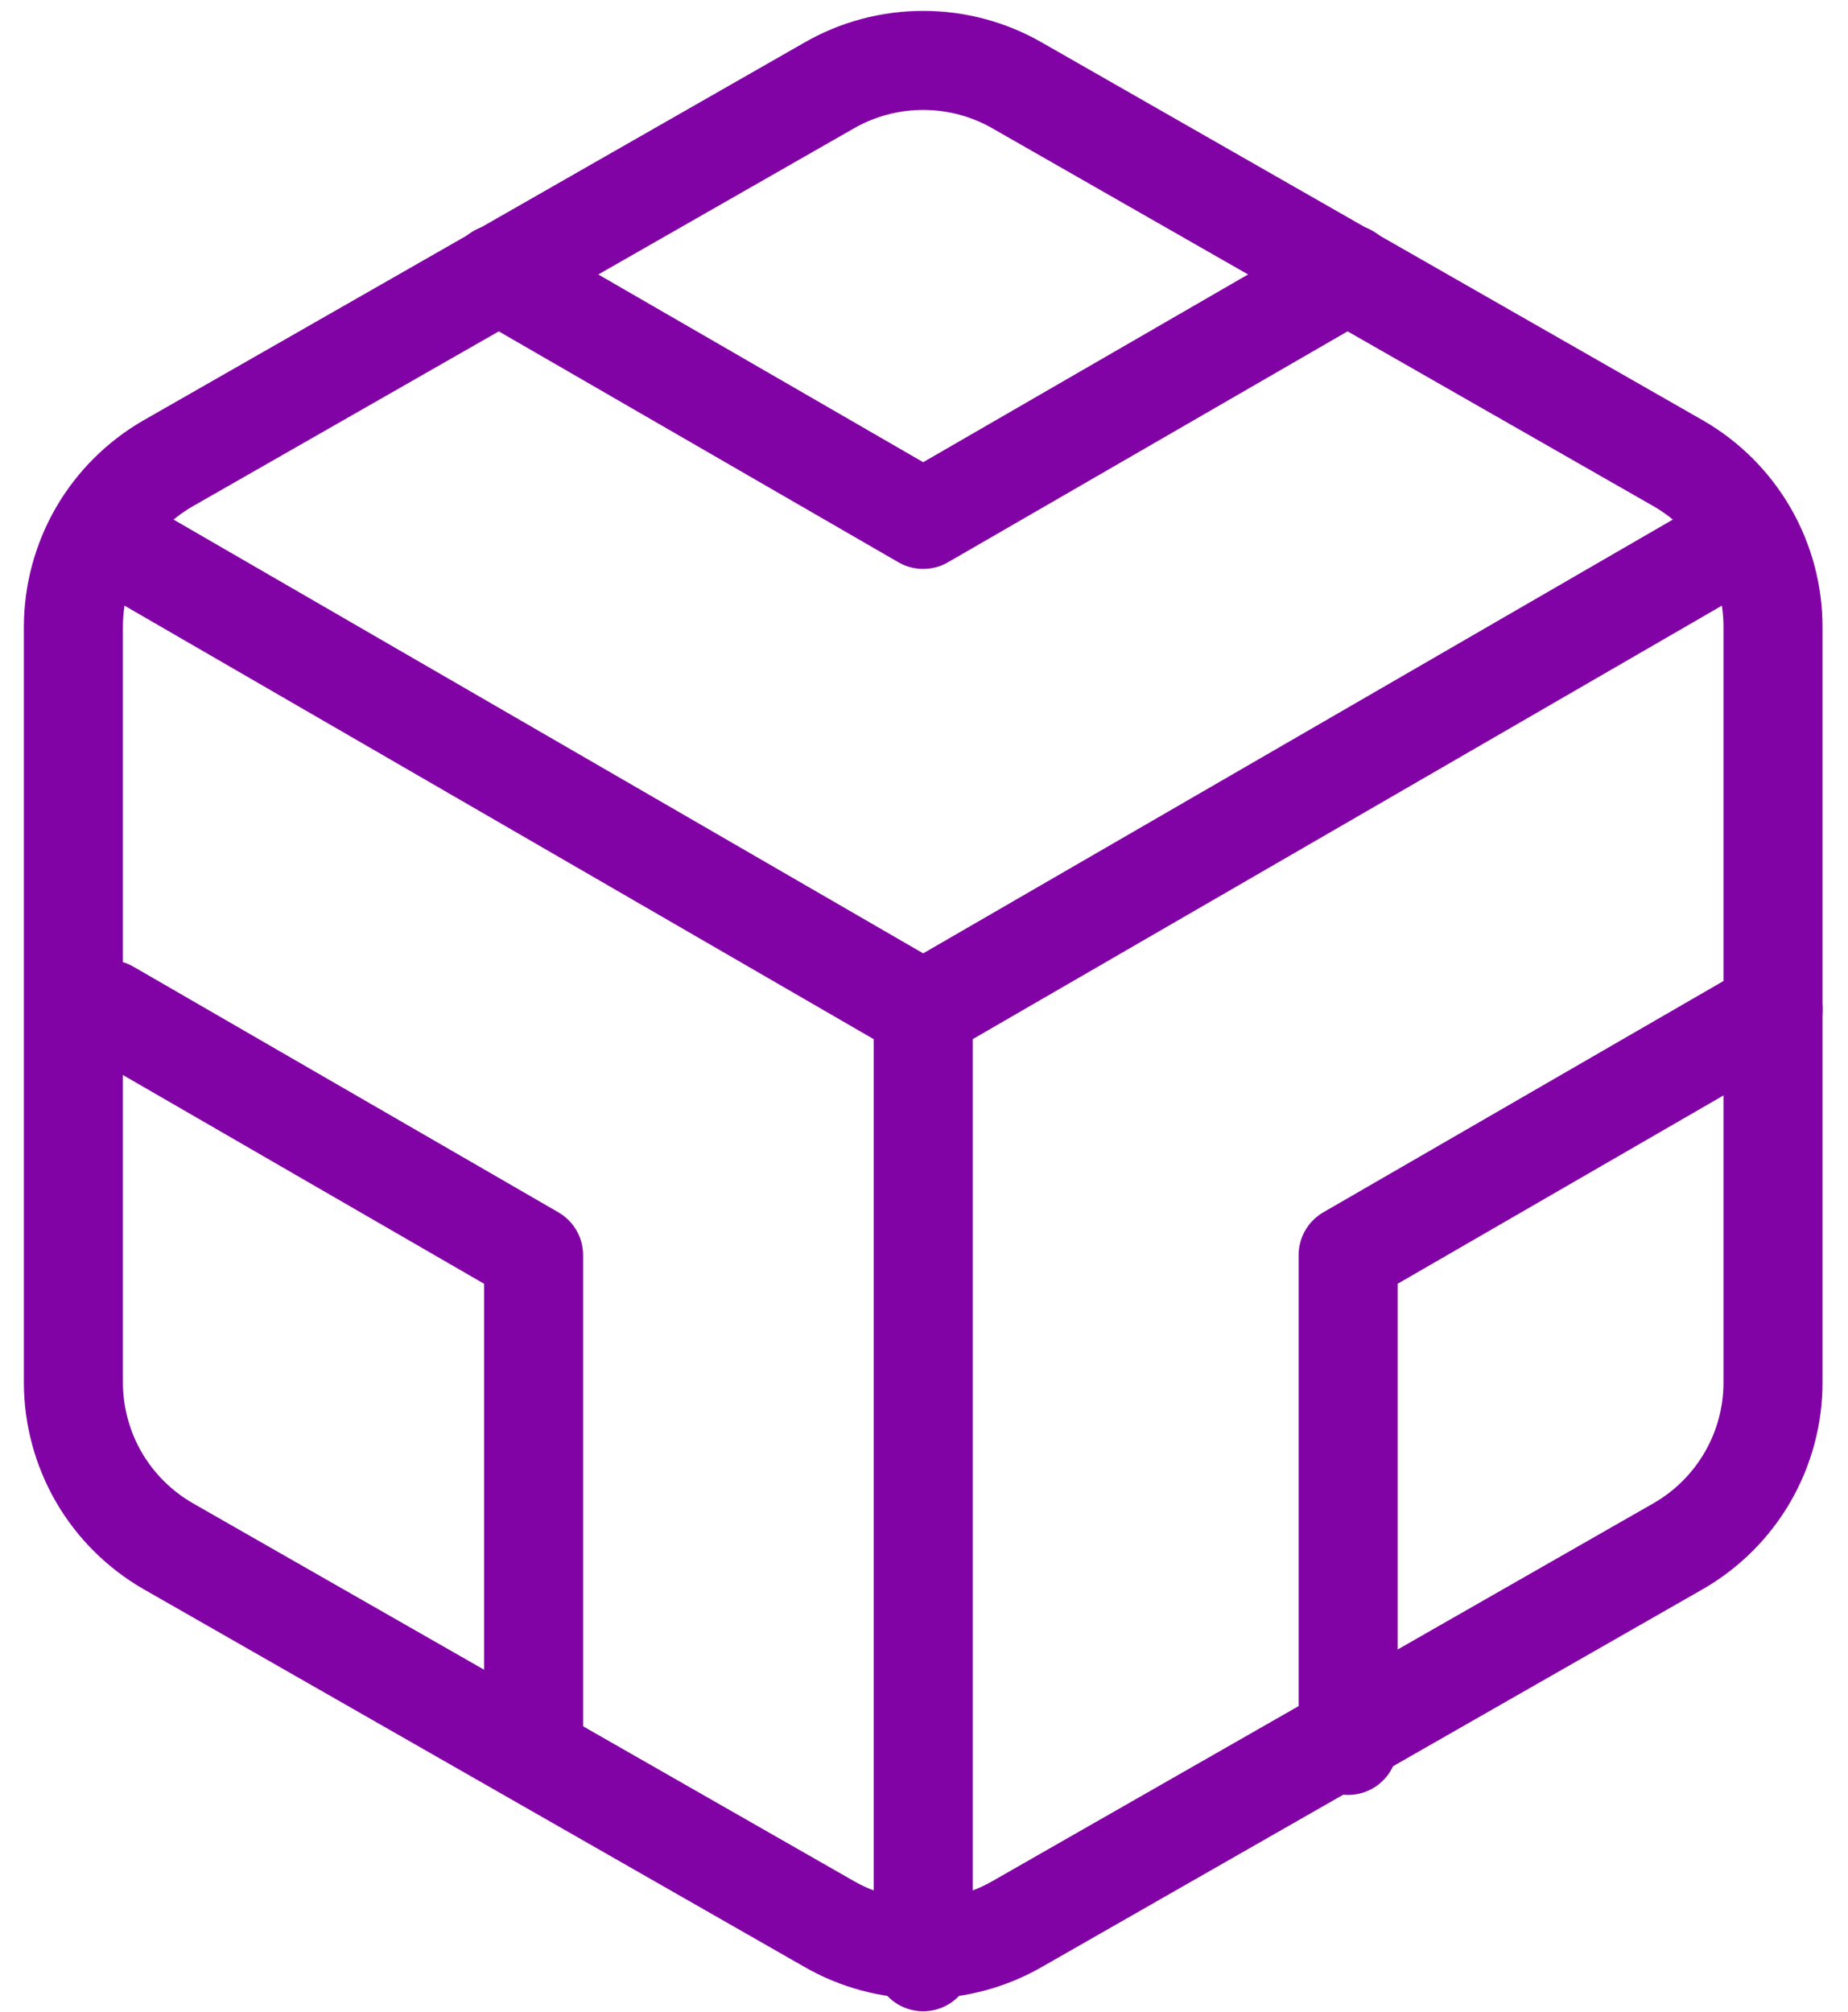<svg width="34" height="37" viewBox="0 0 34 37" fill="none" xmlns="http://www.w3.org/2000/svg">
<path d="M32.62 25.428V11.531C32.62 10.921 32.459 10.323 32.154 9.795C31.849 9.268 31.411 8.83 30.883 8.525L18.722 1.576C18.194 1.271 17.595 1.111 16.985 1.111C16.375 1.111 15.776 1.271 15.248 1.576L3.087 8.525C2.56 8.83 2.121 9.268 1.816 9.795C1.512 10.323 1.351 10.921 1.35 11.531V25.428C1.351 26.038 1.512 26.636 1.816 27.164C2.121 27.691 2.56 28.129 3.087 28.434L15.248 35.383C15.776 35.688 16.375 35.848 16.985 35.848C17.595 35.848 18.194 35.688 18.722 35.383L30.883 28.434C31.411 28.129 31.849 27.691 32.154 27.164C32.459 26.636 32.62 26.038 32.62 25.428Z" stroke="#8203A5" stroke-width="1.822" stroke-linecap="round" stroke-linejoin="round"/>
<path d="M9.167 5.037L16.985 9.553L24.802 5.037" stroke="#8203A5" stroke-width="1.822" stroke-linecap="round" stroke-linejoin="round"/>
<path d="M32.62 18.569L24.803 23.086V32.102" stroke="#8203A5" stroke-width="1.822" stroke-linecap="round" stroke-linejoin="round"/>
<path d="M2 18.569L9.817 23.086V32.102" stroke="#8203A5" stroke-width="1.822" stroke-linecap="round" stroke-linejoin="round"/>
<path d="M1.819 9.814L16.985 18.587L32.151 9.814" stroke="#8203A5" stroke-width="1.822" stroke-linecap="round" stroke-linejoin="round"/>
<path d="M16.985 36.081V18.569" stroke="#8203A5" stroke-width="1.822" stroke-linecap="round" stroke-linejoin="round"/>
</svg>
